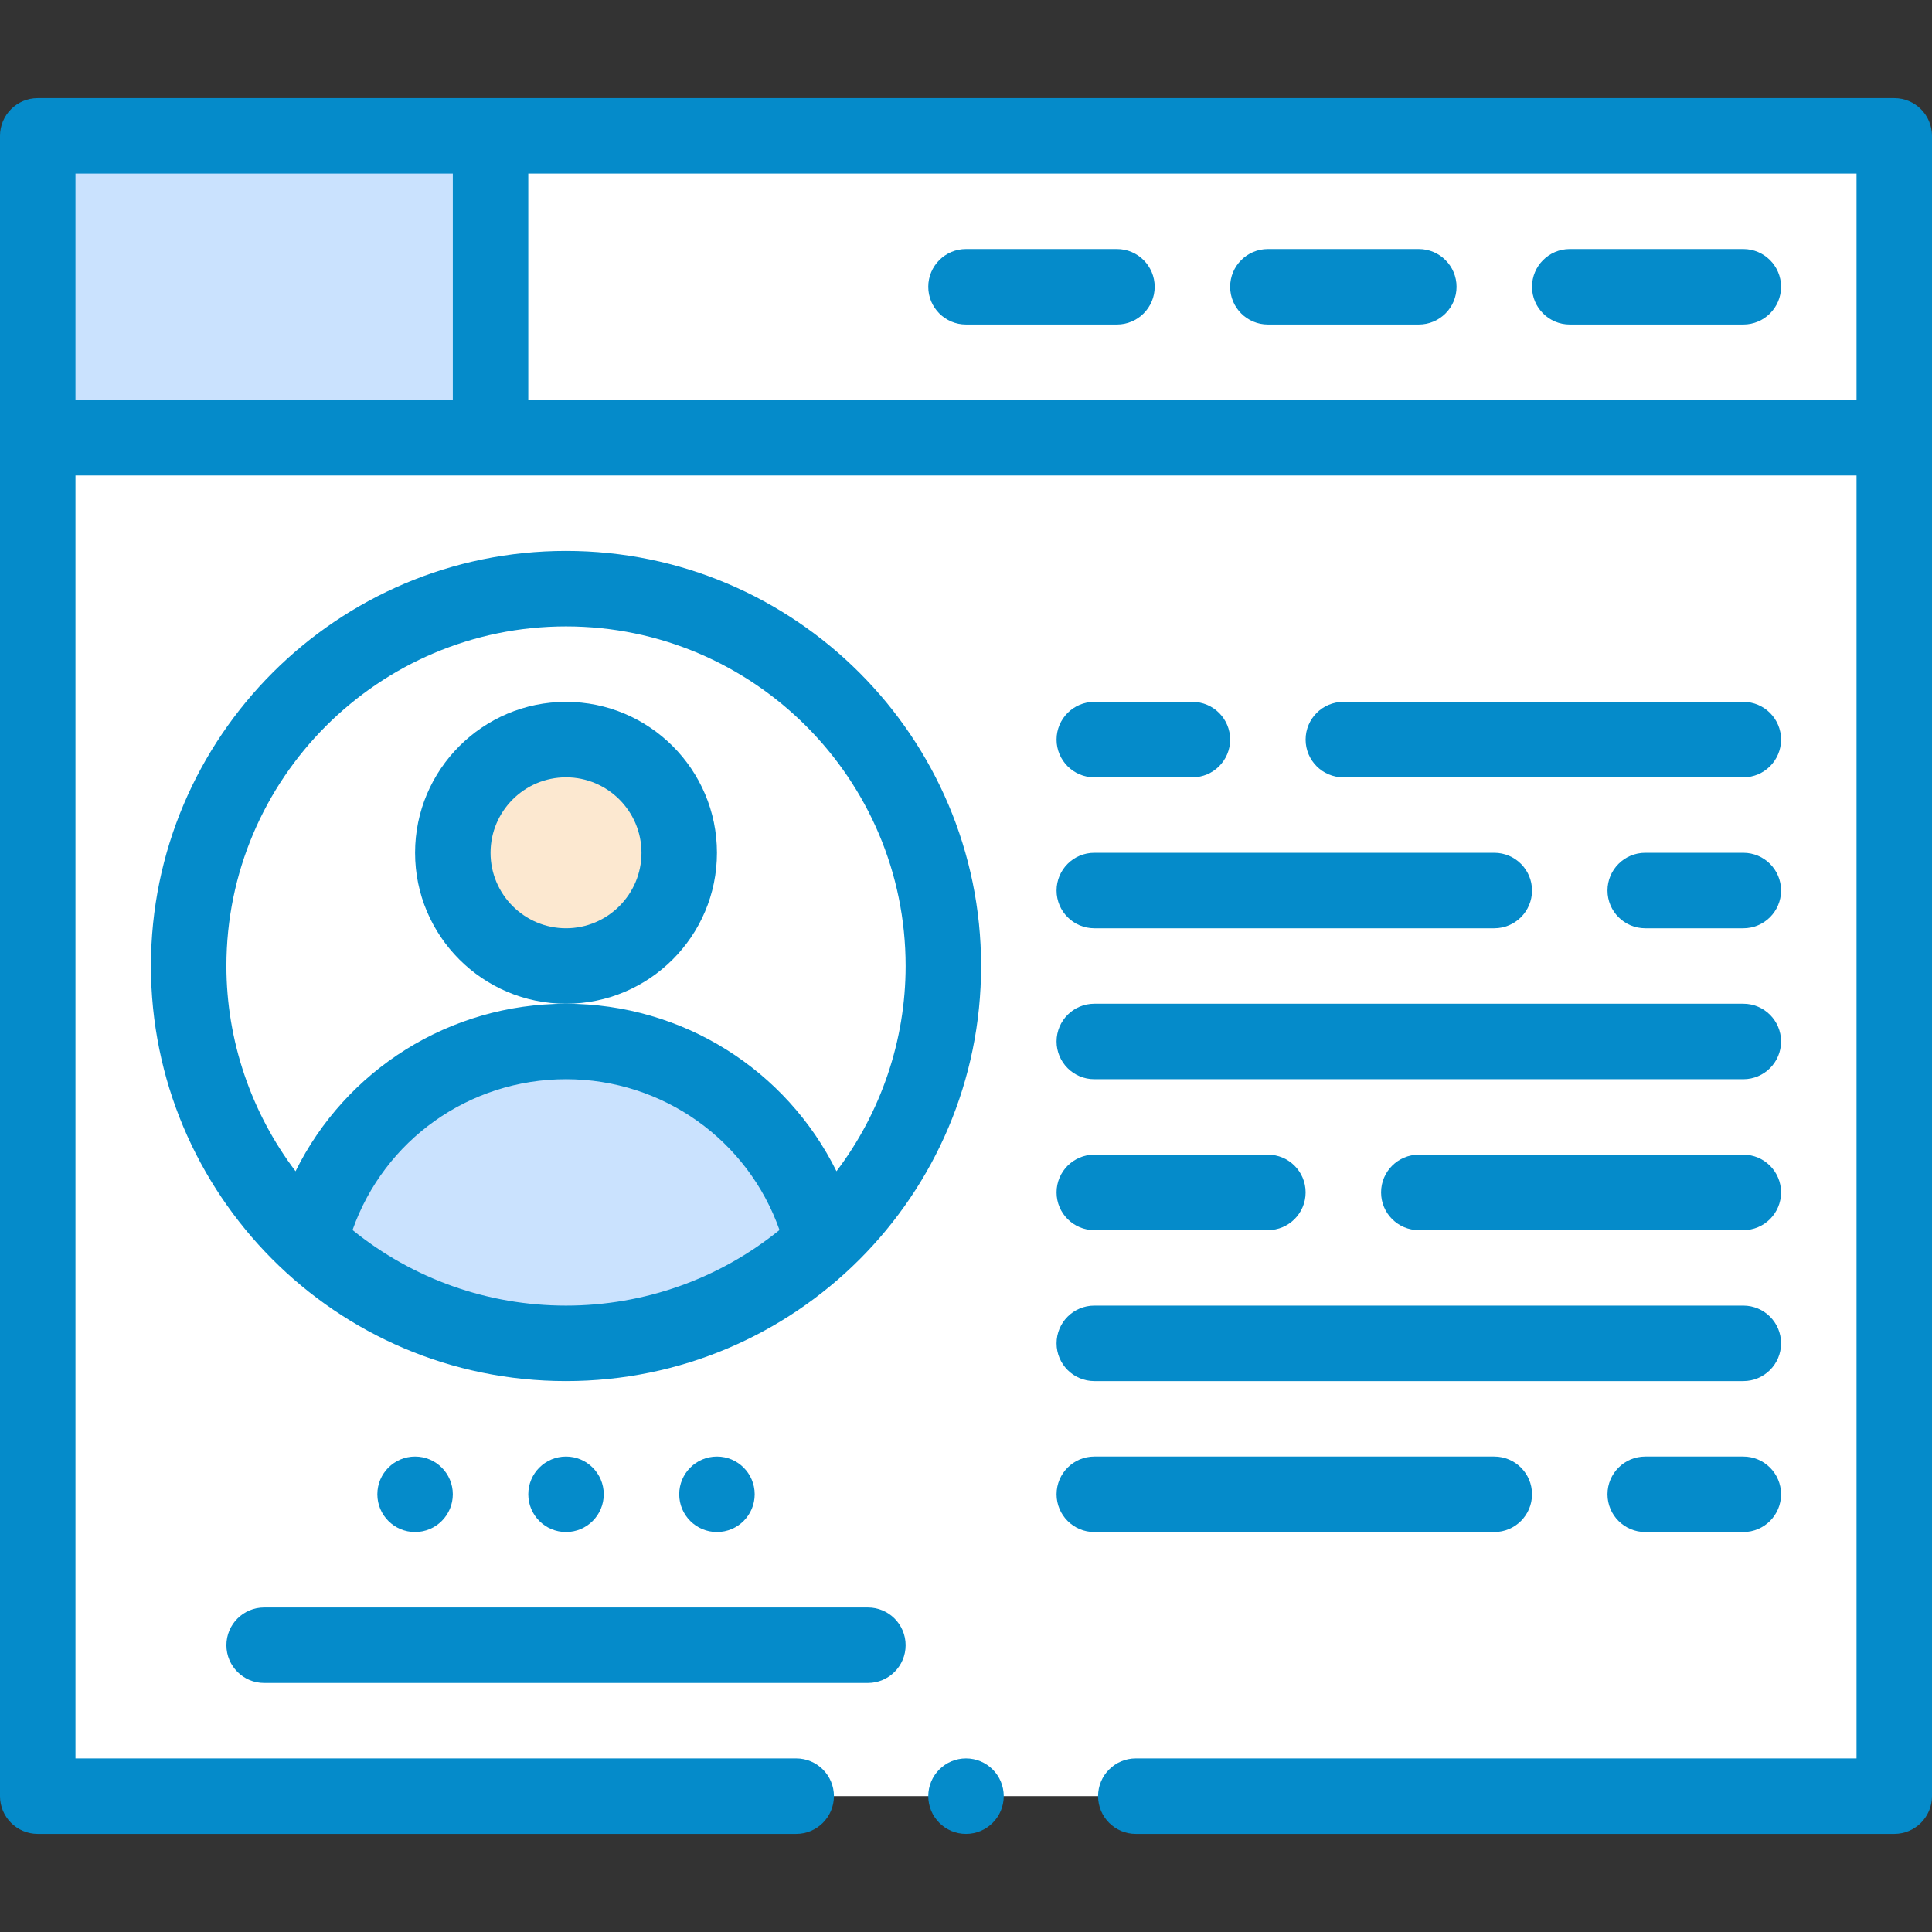 <?xml version="1.0"?>
<svg xmlns="http://www.w3.org/2000/svg" xmlns:xlink="http://www.w3.org/1999/xlink" xmlns:svgjs="http://svgjs.com/svgjs" version="1.1" width="512" height="512" x="0" y="0" viewBox="0 0 512 512" style="enable-background:new 0 0 512 512" xml:space="preserve" class=""><rect x="0" y="0" width="512" height="512" fill="#333333" stroke="none"/><g><g xmlns="http://www.w3.org/2000/svg"><g><path d="m502 116v360h-492v-360z" fill="#ffffff" data-original="#eefaff" style="" class=""/><path d="m150 156c-55.23 0-100 44.77-100 100 0 28.97 12.32 55.06 32 73.31h136c19.68-18.25 32-44.34 32-73.31 0-55.23-44.77-100-100-100z" fill="#ffffff" data-original="#b3f1ff" style="" class=""/><path d="m130 36h372v80h-372z" fill="#ffffff" data-original="#b3f1ff" style="" class=""/><path d="m218 329.31v.01c-17.84 16.56-41.73 26.68-68 26.68s-50.16-10.12-68-26.68v-.01c7.49-30.6 35.09-53.31 68-53.31s60.51 22.71 68 53.31z" fill="#cae2fe" data-original="#ff7b79" style="" class=""/><circle cx="150" cy="226" fill="#fce8d0" r="30" data-original="#fce8d0" style=""/><path d="m10 36h120v80h-120z" fill="#cae2fe" data-original="#8690a6" style="" class=""/></g><g><circle cx="190" cy="396" r="10" fill="#058bca" data-original="#000000" style="" class=""/><circle cx="150" cy="396" r="10" fill="#058bca" data-original="#000000" style="" class=""/><circle cx="110" cy="396" r="10" fill="#058bca" data-original="#000000" style="" class=""/><path d="m296 66h-40c-5.522 0-10 4.478-10 10s4.478 10 10 10h40c5.522 0 10-4.478 10-10s-4.478-10-10-10z" fill="#058bca" data-original="#000000" style="" class=""/><path d="m376 66h-40c-5.522 0-10 4.478-10 10s4.478 10 10 10h40c5.522 0 10-4.478 10-10s-4.478-10-10-10z" fill="#058bca" data-original="#000000" style="" class=""/><path d="m462 66h-46c-5.522 0-10 4.478-10 10s4.478 10 10 10h46c5.522 0 10-4.478 10-10s-4.478-10-10-10z" fill="#058bca" data-original="#000000" style="" class=""/><path d="m150 146c-60.654 0-110 49.346-110 110 0 60.232 48.788 110 110 110 60.696 0 110-49.242 110-110 0-60.654-49.346-110-110-110zm-56.575 179.969c8.38-23.805 30.853-39.969 56.575-39.969s48.196 16.163 56.576 39.968c-15.979 12.946-35.836 20.032-56.576 20.032s-40.596-7.086-56.575-20.031zm128.252-15.578c-13.256-26.8-40.701-44.391-71.677-44.391s-58.421 17.591-71.677 44.391c-11.77-15.539-18.323-34.68-18.323-54.391 0-49.626 40.374-90 90-90s90 40.374 90 90c0 19.711-6.553 38.852-18.323 54.391z" fill="#058bca" data-original="#000000" style="" class=""/><path d="m70 446h160c5.523 0 10-4.478 10-10s-4.477-10-10-10h-160c-5.523 0-10 4.478-10 10s4.477 10 10 10z" fill="#058bca" data-original="#000000" style="" class=""/><path d="m190 226c0-22.056-17.944-40-40-40s-40 17.944-40 40 17.944 40 40 40 40-17.944 40-40zm-40 20c-11.028 0-20-8.972-20-20s8.972-20 20-20 20 8.972 20 20-8.972 20-20 20z" fill="#058bca" data-original="#000000" style="" class=""/><path d="m462 186h-106c-5.522 0-10 4.478-10 10s4.478 10 10 10h106c5.522 0 10-4.478 10-10s-4.478-10-10-10z" fill="#058bca" data-original="#000000" style="" class=""/><path d="m290 206h26c5.522 0 10-4.478 10-10s-4.478-10-10-10h-26c-5.522 0-10 4.478-10 10s4.478 10 10 10z" fill="#058bca" data-original="#000000" style="" class=""/><path d="m290 246h106c5.522 0 10-4.478 10-10s-4.478-10-10-10h-106c-5.522 0-10 4.478-10 10s4.478 10 10 10z" fill="#058bca" data-original="#000000" style="" class=""/><path d="m290 286h172c5.522 0 10-4.478 10-10s-4.478-10-10-10h-172c-5.522 0-10 4.478-10 10s4.478 10 10 10z" fill="#058bca" data-original="#000000" style="" class=""/><path d="m290 326h46c5.522 0 10-4.478 10-10s-4.478-10-10-10h-46c-5.522 0-10 4.478-10 10s4.478 10 10 10z" fill="#058bca" data-original="#000000" style="" class=""/><path d="m290 366h172c5.522 0 10-4.478 10-10s-4.478-10-10-10h-172c-5.522 0-10 4.478-10 10s4.478 10 10 10z" fill="#058bca" data-original="#000000" style="" class=""/><path d="m290 406h106c5.522 0 10-4.478 10-10s-4.478-10-10-10h-106c-5.522 0-10 4.478-10 10s4.478 10 10 10z" fill="#058bca" data-original="#000000" style="" class=""/><path d="m462 226h-26c-5.522 0-10 4.478-10 10s4.478 10 10 10h26c5.522 0 10-4.478 10-10s-4.478-10-10-10z" fill="#058bca" data-original="#000000" style="" class=""/><path d="m462 306h-86c-5.522 0-10 4.478-10 10s4.478 10 10 10h86c5.522 0 10-4.478 10-10s-4.478-10-10-10z" fill="#058bca" data-original="#000000" style="" class=""/><path d="m462 386h-26c-5.522 0-10 4.478-10 10s4.478 10 10 10h26c5.522 0 10-4.478 10-10s-4.478-10-10-10z" fill="#058bca" data-original="#000000" style="" class=""/><circle cx="256" cy="476" r="10" fill="#058bca" data-original="#000000" style="" class=""/><path d="m502 26h-492c-5.523 0-10 4.478-10 10v440c0 5.522 4.477 10 10 10h201c5.523 0 10-4.478 10-10s-4.477-10-10-10h-191v-340h472v340h-191c-5.522 0-10 4.478-10 10s4.478 10 10 10h201c5.522 0 10-4.478 10-10v-440c0-5.522-4.478-10-10-10zm-482 20h100v60h-100zm120 60v-60h352v60z" fill="#058bca" data-original="#000000" style="" class=""/></g></g></g></svg>
